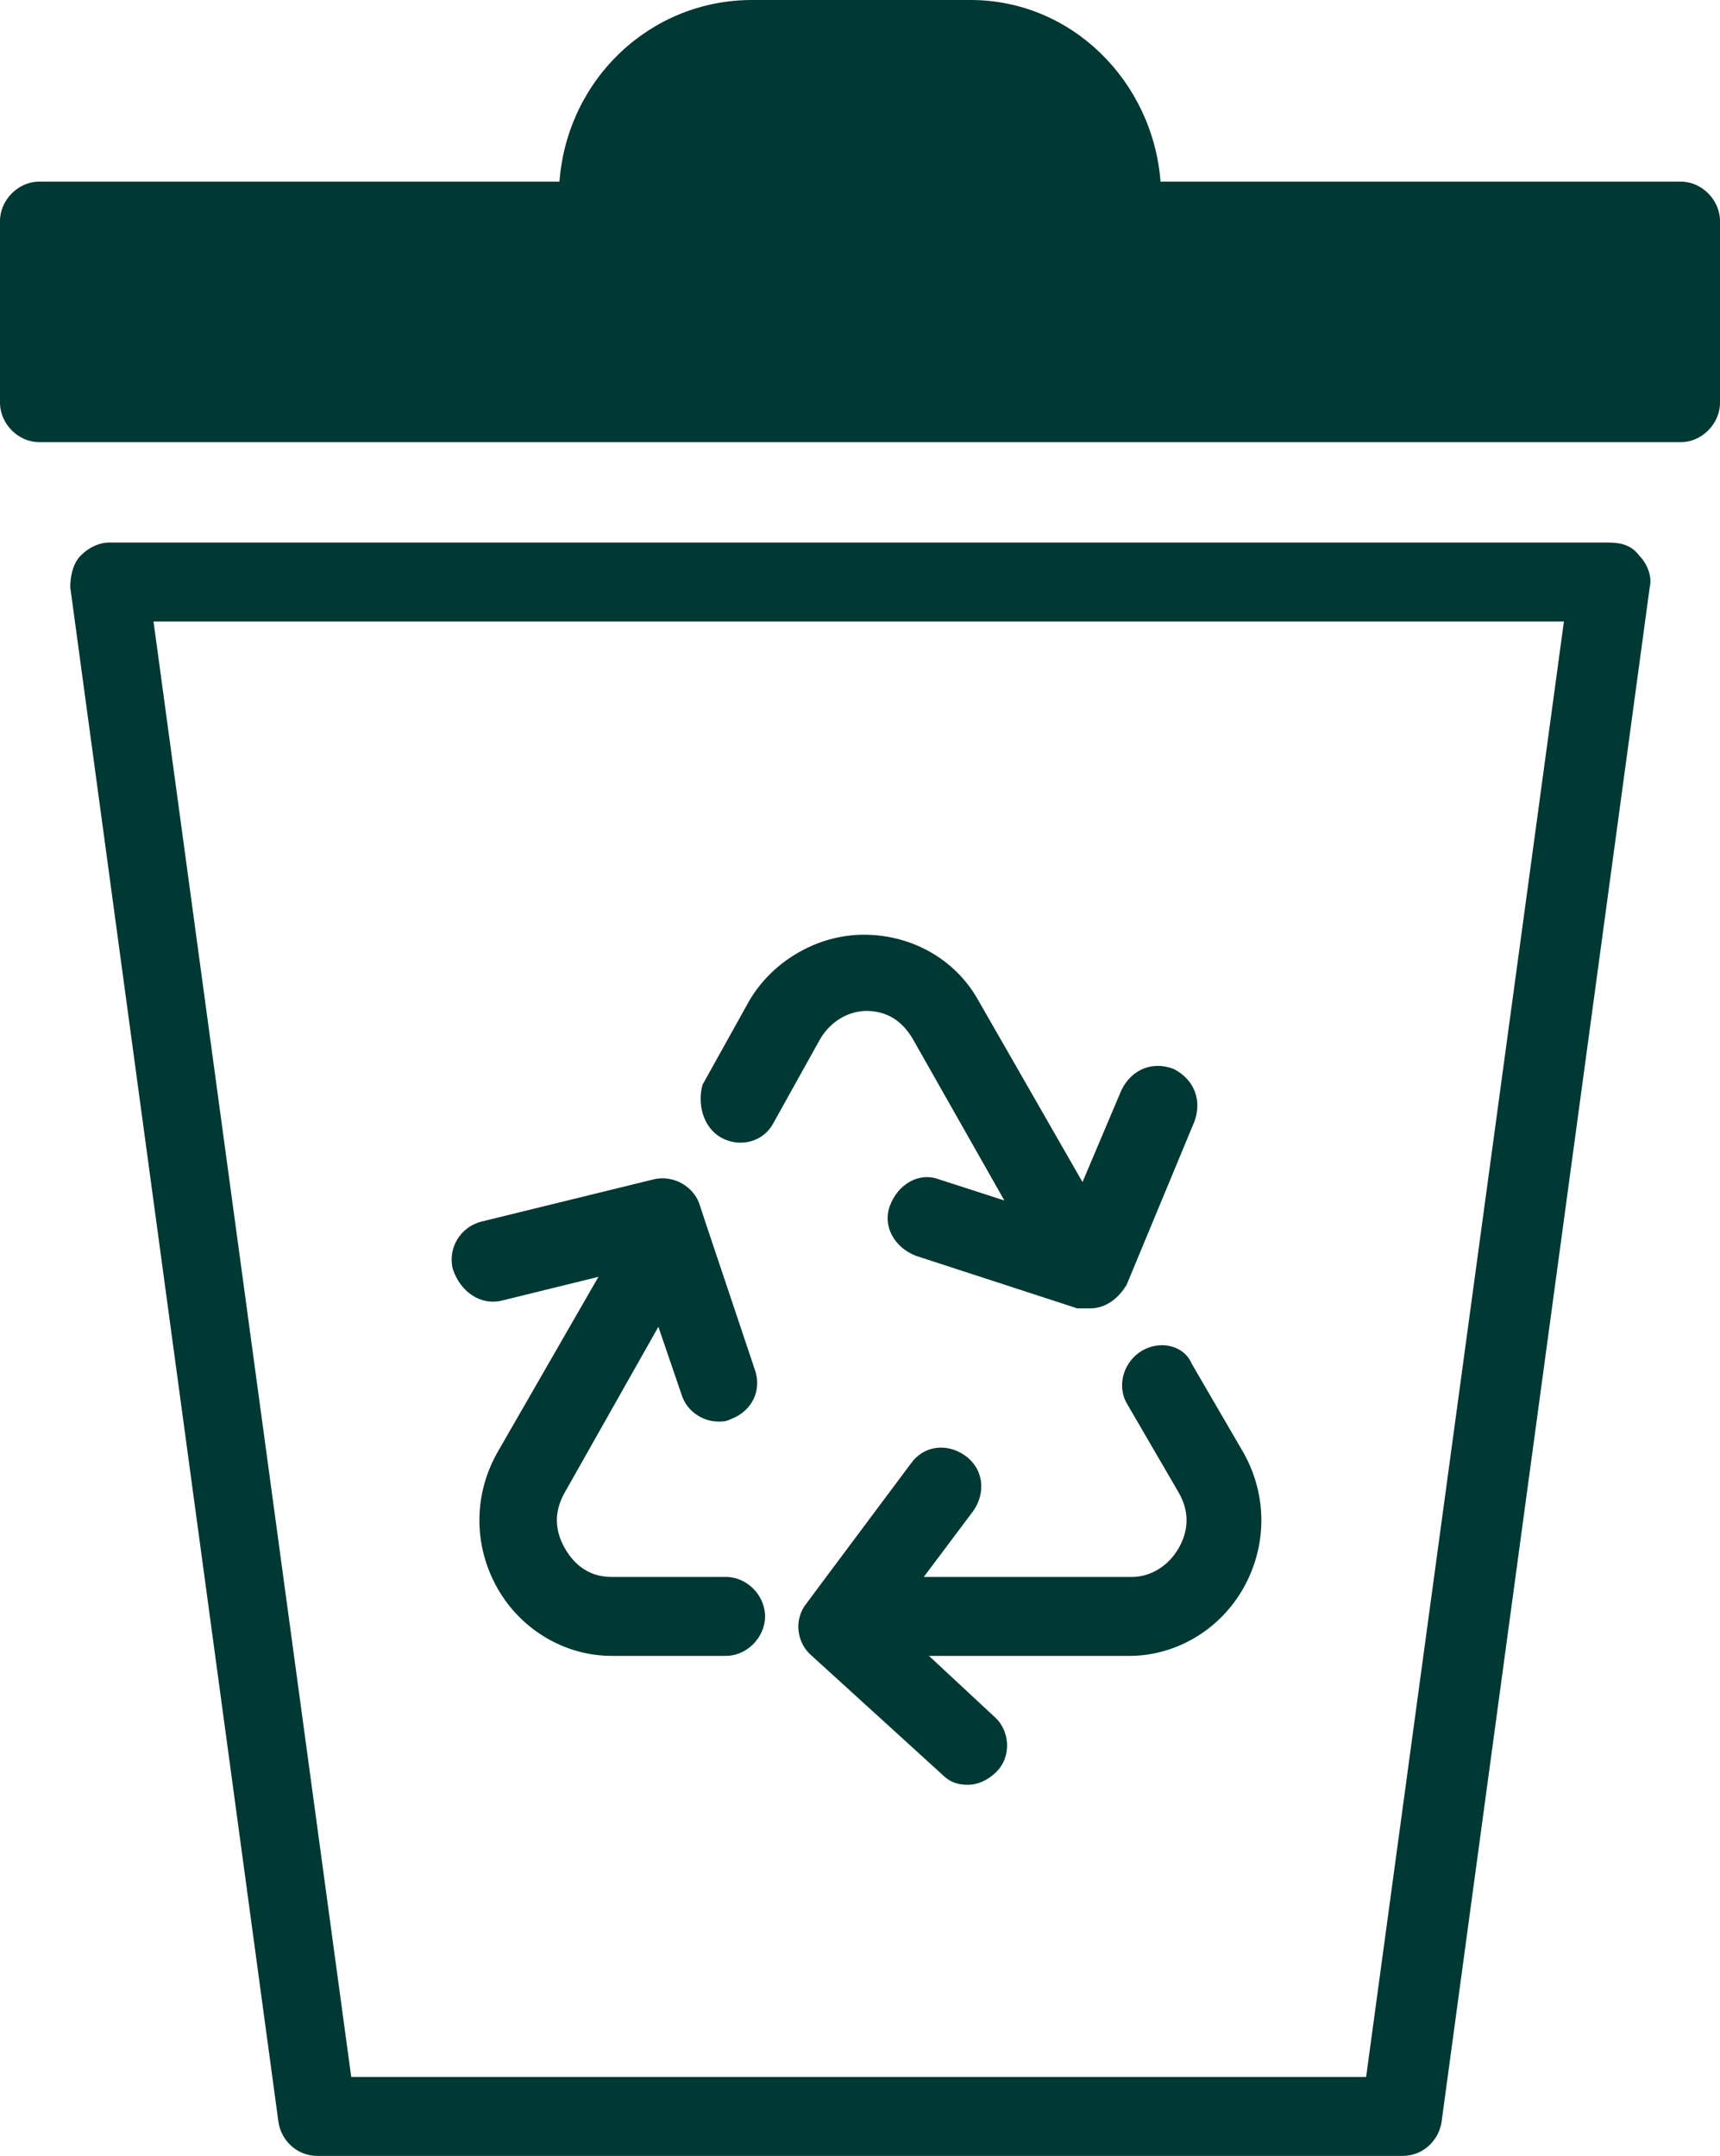 <svg width="79" height="99" viewBox="0 0 79 99" fill="none" xmlns="http://www.w3.org/2000/svg">
<g id="Calque_1" clip-path="url(#clip0_161_189)">
<path id="Vector" d="M77.21 8.341H53.304C52.947 3.748 49.24 0 44.58 0H34.542C29.877 0 26.053 3.625 25.696 8.341H1.79C0.836 8.341 0 9.187 0 10.151V18.493C0 19.457 0.836 20.303 1.79 20.303H77.21C78.164 20.303 79 19.457 79 18.493V10.151C79 9.187 78.164 8.341 77.21 8.341Z" fill="#003833"/>
<path id="Vector_2" d="M73.861 24.914H5.017C4.538 24.914 4.063 25.152 3.702 25.517C3.345 25.878 3.227 26.482 3.227 26.966L12.787 97.427C12.904 98.273 13.623 98.999 14.581 98.999H64.418C65.377 98.999 66.091 98.273 66.213 97.427L75.772 26.966C75.895 26.482 75.655 25.878 75.293 25.517C74.936 25.033 74.457 24.914 73.861 24.914ZM62.746 95.375H16.132L7.051 28.539H71.831L62.746 95.375Z" fill="#003833"/>
<path id="Vector_3" d="M52.468 62.015C51.631 62.5 51.274 63.587 51.749 64.433L54.14 68.542C54.619 69.388 54.619 70.238 54.14 71.083C53.661 71.929 52.825 72.413 51.989 72.413H42.429L44.698 69.388C45.294 68.542 45.177 67.454 44.341 66.851C43.505 66.248 42.429 66.367 41.832 67.212L37.407 73.136L37.05 73.62C36.453 74.347 36.571 75.435 37.29 76.038L43.265 81.477C43.622 81.838 43.984 81.957 44.458 81.957C44.933 81.957 45.416 81.719 45.773 81.354C46.492 80.631 46.37 79.42 45.656 78.817L42.668 76.038H51.871C54.023 76.038 56.052 74.827 57.128 72.893C58.203 70.96 58.203 68.665 57.128 66.732L54.737 62.623C54.38 61.778 53.304 61.535 52.468 62.015Z" fill="#003833"/>
<path id="Vector_4" d="M33.104 52.228C33.941 52.708 35.016 52.465 35.495 51.62L37.647 47.753C38.126 46.907 38.962 46.423 39.798 46.423C40.278 46.423 40.694 46.542 41.055 46.77C41.412 46.999 41.711 47.328 41.95 47.753L46.131 55.126L43.143 54.161C42.19 53.795 41.231 54.403 40.874 55.368C40.517 56.337 41.114 57.301 42.068 57.667L49.48 60.08H50.077C50.796 60.08 51.392 59.6 51.749 58.992L54.859 51.501C55.216 50.532 54.859 49.568 53.901 49.083C52.947 48.722 51.989 49.083 51.51 50.052L49.72 54.28L44.938 45.943C43.862 44.01 41.833 42.922 39.681 42.922C38.605 42.922 37.557 43.224 36.648 43.754C35.735 44.279 34.958 45.033 34.42 45.943L32.268 49.81C32.029 50.655 32.268 51.743 33.104 52.228Z" fill="#003833"/>
<path id="Vector_5" d="M23.066 59.719L27.486 58.632L22.826 66.731C21.75 68.664 21.75 70.959 22.826 72.892C23.902 74.825 25.936 76.037 28.087 76.037H33.344C34.302 76.037 35.139 75.191 35.139 74.222C35.139 73.253 34.302 72.412 33.344 72.412H28.087C27.129 72.412 26.41 71.927 25.936 71.082C25.457 70.236 25.457 69.386 25.936 68.541L30.239 60.926L31.315 64.07C31.55 64.797 32.268 65.277 32.987 65.277C33.227 65.277 33.344 65.277 33.584 65.158C34.542 64.797 35.016 63.828 34.659 62.864L32.39 56.095L32.151 55.368C31.911 54.523 30.953 53.919 29.999 54.161L22.112 56.095C21.154 56.337 20.557 57.301 20.797 58.27C21.154 59.358 22.112 59.962 23.066 59.719Z" fill="#003833"/>
</g>
<defs>
<clipPath id="clip0_161_189">
<rect width="79" height="99" fill="white"/>
</clipPath>
</defs>
</svg>
